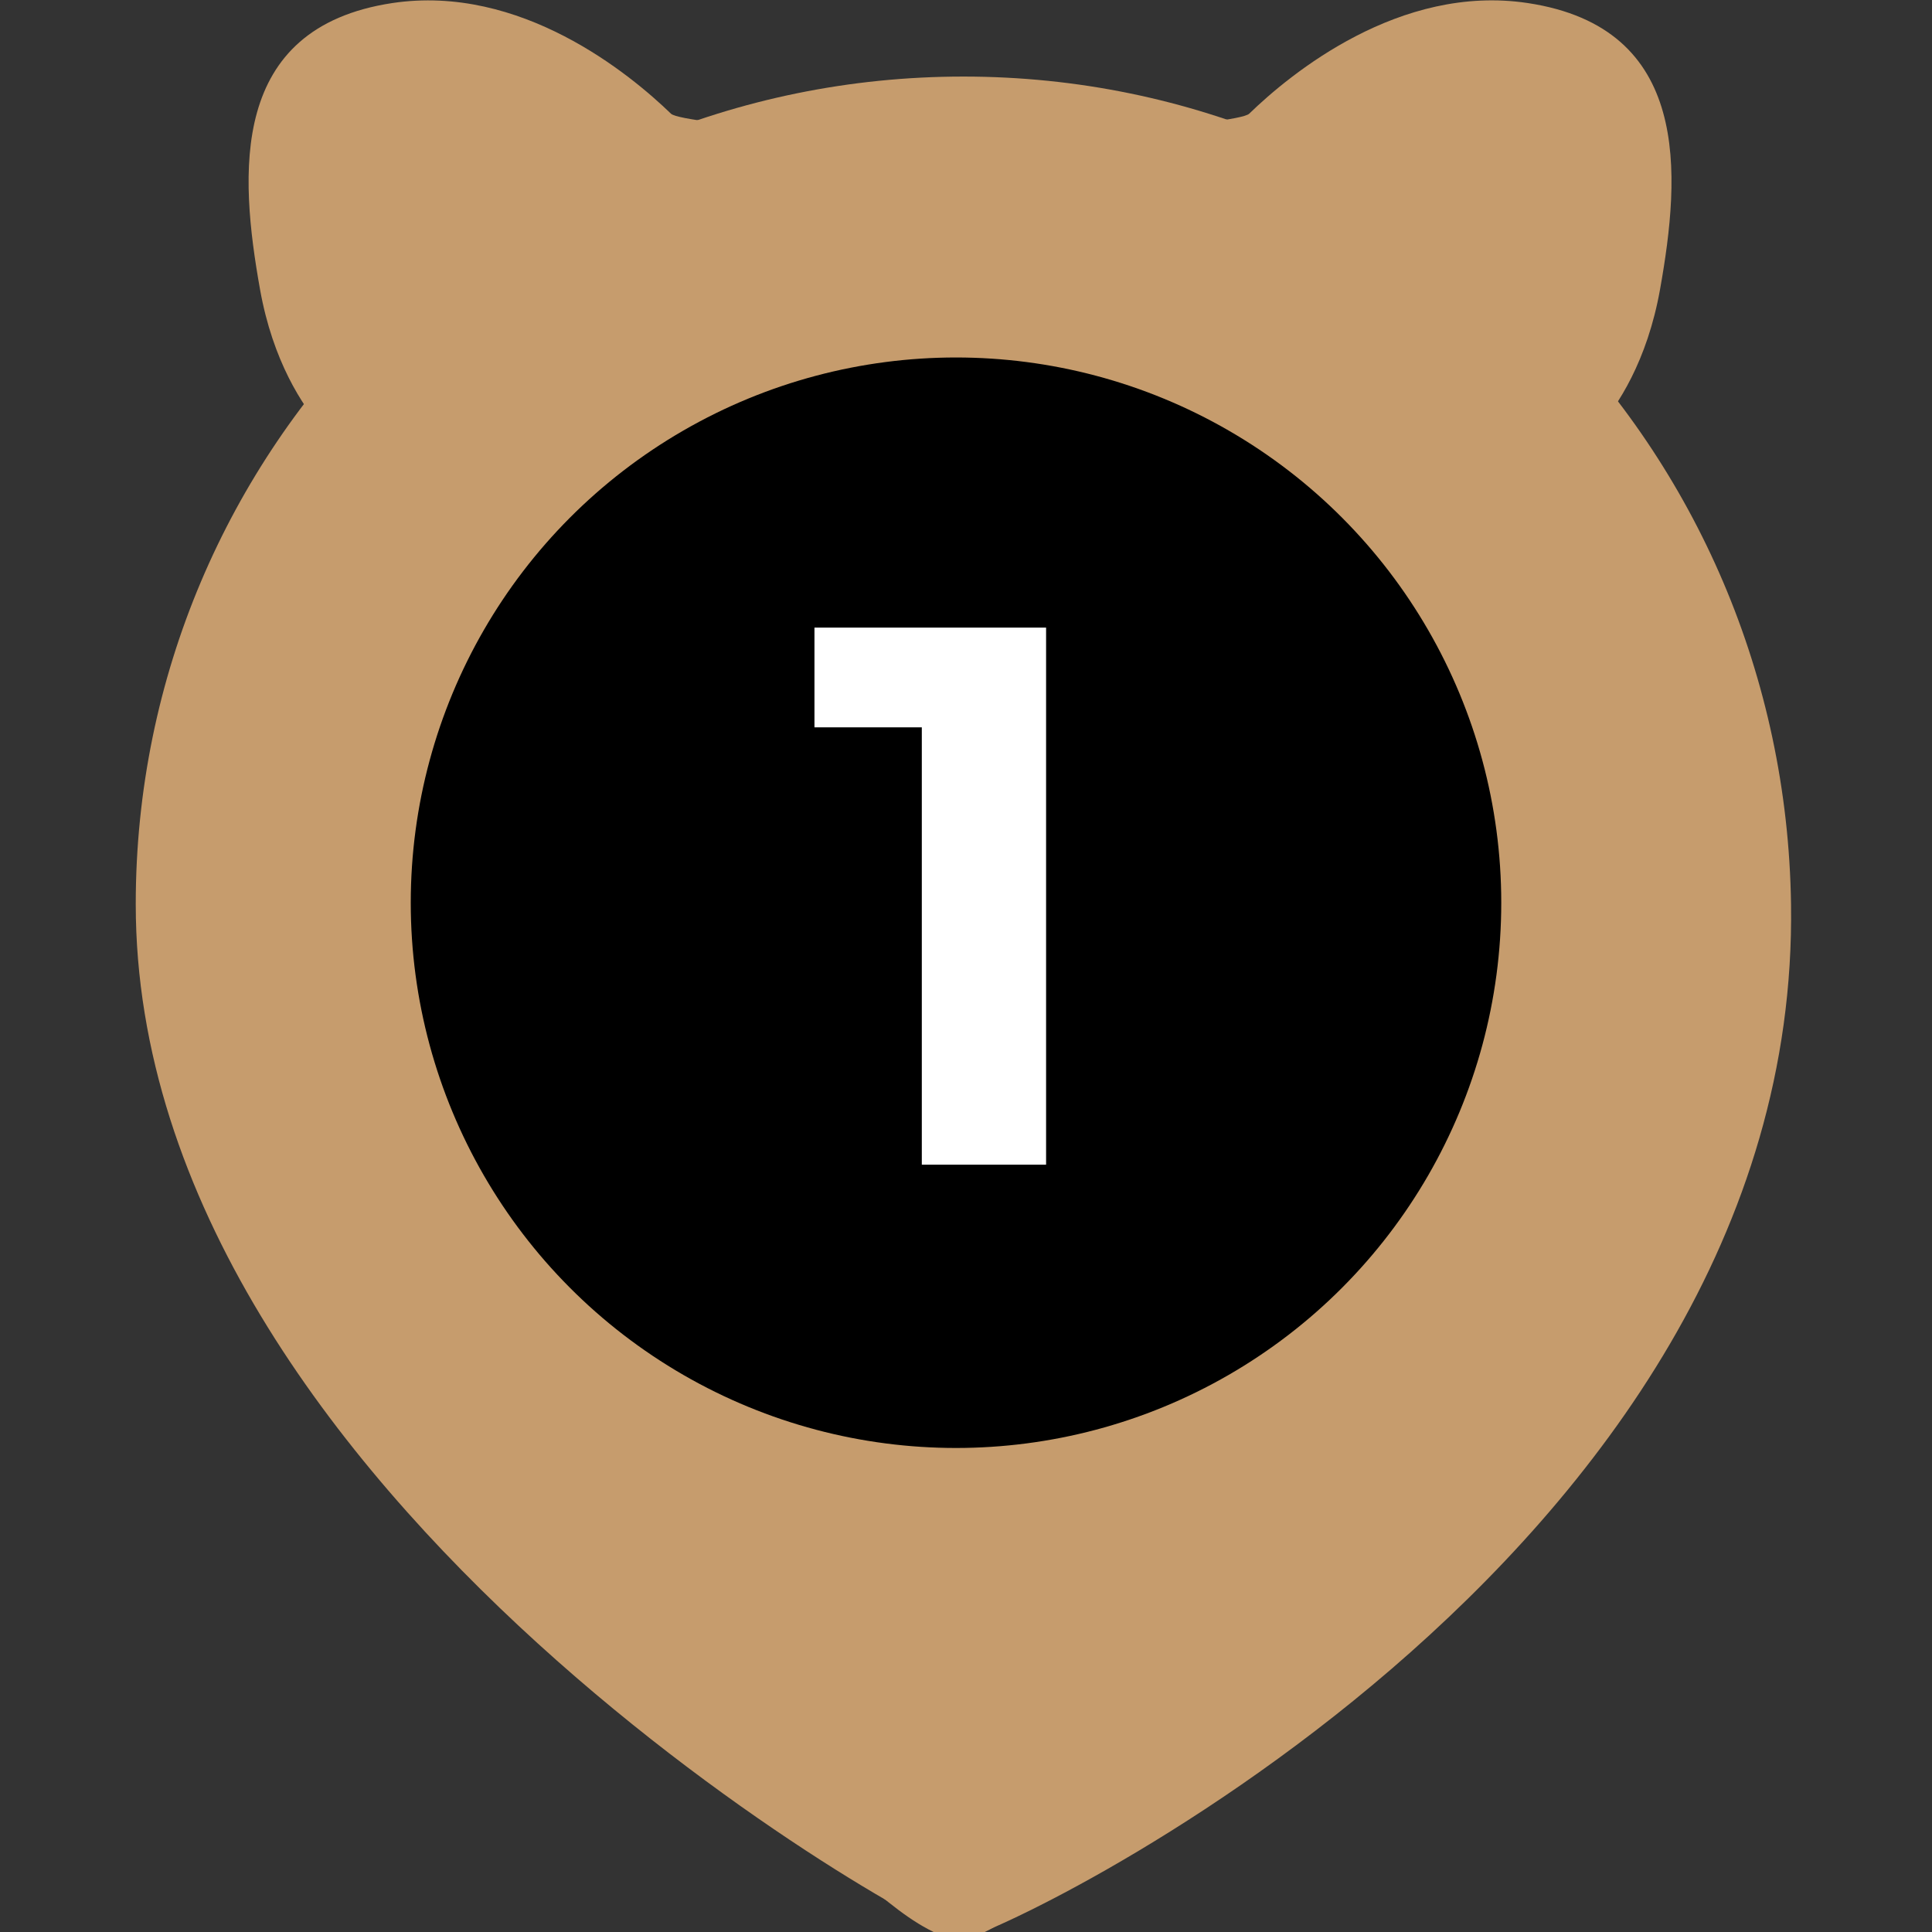 <?xml version="1.0" encoding="UTF-8"?> <!-- Generator: Adobe Illustrator 23.0.1, SVG Export Plug-In . SVG Version: 6.00 Build 0) --> <svg xmlns="http://www.w3.org/2000/svg" xmlns:xlink="http://www.w3.org/1999/xlink" id="Layer_1" x="0px" y="0px" viewBox="0 0 170.08 170.08" style="enable-background:new 0 0 170.08 170.08;" xml:space="preserve"><rect x="0" y="0" width="170.08" height="170.08" fill="#333333" stroke="none"/> <style type="text/css"> .st0{fill:#C69C6D;} .st1{fill-rule:evenodd;clip-rule:evenodd;fill:#C69C6D;} .st2{fill:#FFFFFF;} </style> <g> <path class="st0" d="M146.14,25.47c1.81-10.15,2.77-23.02-11.64-25.2c-11.29-1.71-20.91,6.23-24.53,9.74 c-1.02,0.99-21.67,2.32-25.02,2.65c-0.3,0.03-0.57,0.03-0.86,0c-3.35-0.33-24-1.67-25.02-2.65C55.44,6.5,45.83-1.43,34.53,0.27 c-14.4,2.18-13.45,15.05-11.64,25.2c1.13,6.32,3.73,10.25,5.53,12.32c1.08,1.24,1.44,2.92,0.91,4.47 c-2.75,7.96-9.74,32.81-1.11,59.92c10.48,32.96,30.94,52.35,38.7,56.69c6.92,3.88,10.84,9.26,15.7,11.41 c1.16,0.51,2.49,0.51,3.64,0c4.89-2.15,8.92-7.53,15.85-11.41c7.76-4.34,28.22-23.73,38.7-56.69c8.62-27.11,1.64-51.96-1.11-59.92 c-0.54-1.55-0.17-3.24,0.91-4.47C142.41,35.72,145.01,31.79,146.14,25.47z"></path> <path class="st1" d="M84.81,6.74c40.24,0,72.28,32.63,72.86,72.86c0.85,58.03-70.25,91.05-72.86,91.05 c-2.81,0-72.86-38.95-72.86-91.05C11.95,39.37,44.57,6.74,84.81,6.74L84.81,6.74z M84.82,27.41c28.55,0,51.7,23.15,51.7,51.7 c0,28.55-23.15,51.7-51.7,51.7c-28.55,0-51.7-23.15-51.7-51.7C33.12,50.56,56.27,27.41,84.82,27.41L84.82,27.41z"></path> <circle cx="84.16" cy="79.47" r="48"></circle> <g> <path class="st2" d="M92.09,55.25v47.28H81.15v-38.5H71.7v-8.78H92.09z"></path> </g> </g> </svg> 